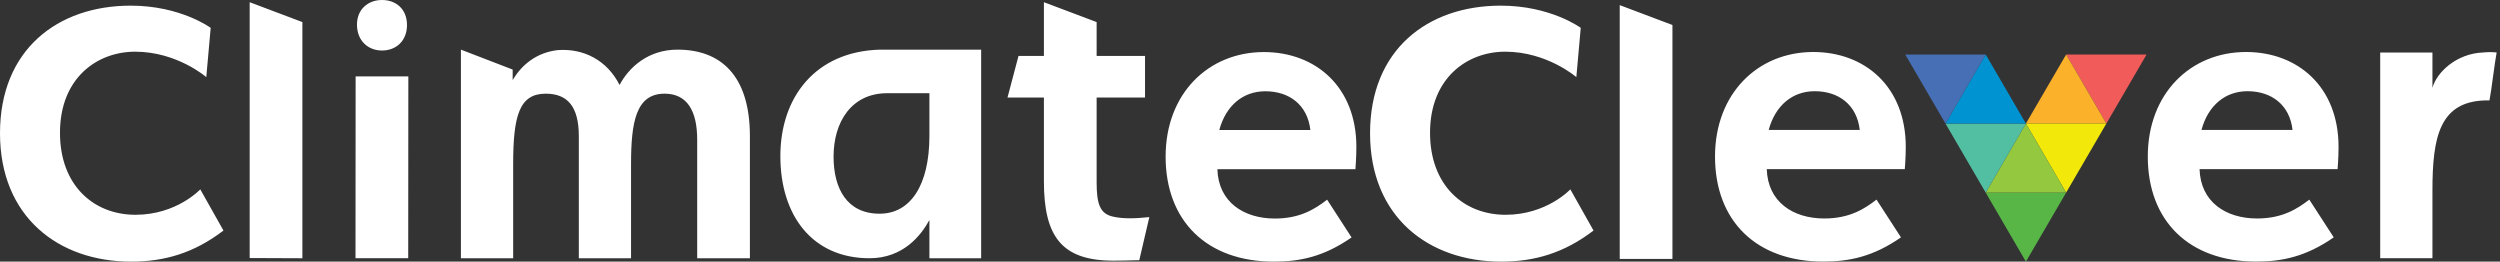 <svg width="516" height="54" viewBox="0 0 516 54" fill="none" xmlns="http://www.w3.org/2000/svg">
<rect x="0" y="0" width="516" height="54" fill="#333333" stroke="none"/>
<g clipPath="url(#clip0_1856_147)">
<path fill-rule="evenodd" clip-rule="evenodd" d="M443.058 11.25H426.451L434.754 25.499L443.058 11.25Z" fill="#F15C5B"/>
<path fill-rule="evenodd" clip-rule="evenodd" d="M418.148 25.5H434.755L426.452 11.251L418.148 25.5Z" fill="#FBB12A"/>
<path fill-rule="evenodd" clip-rule="evenodd" d="M434.755 25.5H418.148L426.451 39.751L434.755 25.5Z" fill="#F2E90B"/>
<path fill-rule="evenodd" clip-rule="evenodd" d="M426.451 39.751H409.845L418.148 54L426.451 39.751Z" fill="#58B647"/>
<path fill-rule="evenodd" clip-rule="evenodd" d="M409.845 39.751H426.452L418.148 25.499L409.845 39.751Z" fill="#93C83F"/>
<path fill-rule="evenodd" clip-rule="evenodd" d="M418.148 25.499H401.542L409.845 39.749L418.148 25.499Z" fill="#53BFA2"/>
<path fill-rule="evenodd" clip-rule="evenodd" d="M401.542 25.5H418.148L409.845 11.251L401.542 25.5Z" fill="#0093D2"/>
<path fill-rule="evenodd" clip-rule="evenodd" d="M409.845 11.25H393.238L401.542 25.499L409.845 11.25Z" fill="#466FB6"/>
<path fill-rule="evenodd" clip-rule="evenodd" d="M78.841 10.427C76.02 10.427 73.678 8.455 73.678 5.074C73.678 1.88 76.02 0 78.841 0C81.746 0 84.005 1.88 84.005 5.166C84.005 8.455 81.746 10.427 78.841 10.427ZM73.376 53.299L73.402 15.768H84.281L84.255 53.299H73.376ZM143.9 28.822V53.3H154.779V28.125C154.779 15.339 148.549 10.245 139.844 10.245C133.811 10.245 129.852 13.84 127.876 17.534C125.304 12.439 120.456 9.943 115.114 10.342C110.763 10.843 107.694 13.339 105.815 16.536V14.356L95.133 10.245V53.3H105.916V33.92C105.916 23.829 107.203 19.334 112.642 19.334C117.094 19.334 119.469 21.932 119.469 28.125V53.3H130.247V33.92C130.247 25.23 131.239 19.334 137.174 19.334C141.723 19.334 143.9 22.73 143.9 28.822ZM235.148 53.699C234.774 53.699 234.302 53.713 233.713 53.731C232.746 53.761 231.467 53.8 229.805 53.8C219.123 53.8 215.462 48.804 215.462 37.418V20.136H207.946L210.22 11.544H215.462V0.455L226.345 4.557V11.544H236.333V20.136H226.345V37.618C226.345 42.109 227.034 44.109 229.709 44.707C231.881 45.208 234.358 45.106 237.224 44.809L235.148 53.699ZM270.459 26.826H251.664C253.047 21.732 256.607 18.837 261.159 18.837C266.103 18.837 269.866 21.634 270.459 26.826ZM263.136 45.106C256.708 45.106 251.466 41.71 251.269 34.917H279.758C279.758 34.917 279.956 32.524 279.956 30.325C279.956 17.937 271.547 10.746 260.862 10.746C249.39 10.746 240.583 19.334 240.583 32.32C240.583 45.607 249.091 54 262.938 54C268.28 54 273.229 52.998 278.964 49.003L273.919 41.213C271.446 43.111 268.382 45.106 263.136 45.106ZM51.533 0.455V53.258L61.832 53.3H62.412V4.557L51.533 0.455ZM181.789 10.245H181.675C168.304 10.591 161.067 20.064 161.067 32.222C161.067 44.507 167.691 53.3 179.467 53.3C186.487 53.3 190.147 48.507 191.83 45.408V53.3H202.511V17.338V10.245H181.789ZM181.543 44.109C187.873 44.109 191.83 38.318 191.83 28.028V21.496V19.236H183.124C175.704 19.236 172.047 25.23 172.047 32.324C172.047 38.916 174.817 44.109 181.543 44.109ZM365.058 26.814H383.854C383.26 21.622 379.498 18.825 374.555 18.825C370.002 18.825 366.441 21.72 365.058 26.814ZM364.663 34.906C364.86 41.698 370.103 45.094 376.531 45.094C381.776 45.094 384.84 43.099 387.313 41.201L392.358 48.991C386.623 52.986 381.677 53.988 376.333 53.988C362.486 53.988 353.979 45.595 353.979 32.307C353.979 19.321 362.786 10.733 374.255 10.733C384.942 10.733 393.35 17.925 393.35 30.312C393.35 32.511 393.152 34.906 393.152 34.906H364.663ZM473.18 26.814H454.385C455.767 21.72 459.329 18.825 463.882 18.825C468.825 18.825 472.587 21.622 473.18 26.814ZM465.857 45.094C459.43 45.094 454.19 41.698 453.989 34.906H482.479C482.479 34.906 482.677 32.511 482.677 30.312C482.677 17.925 474.268 10.733 463.582 10.733C452.113 10.733 443.303 19.321 443.303 32.307C443.303 45.595 451.813 53.988 465.66 53.988C471.001 53.988 475.95 52.986 481.685 48.991L476.64 41.201C474.167 43.099 471.103 45.094 465.857 45.094ZM502.055 39.401V53.287H491.272V10.839H502.055V18.124C502.945 14.927 507.004 11.03 512.543 10.831C513.53 10.733 514.321 10.733 515.308 10.831C515.113 11.825 514.844 13.781 514.574 15.743L514.574 15.746L514.573 15.748C514.301 17.731 514.028 19.718 513.829 20.722C503.443 20.523 502.055 28.312 502.055 39.401ZM334.312 53.446V1.058L345.191 5.16V53.446H334.312ZM0 27.5C0 10.252 11.882 1.166 26.982 1.166C37.295 1.166 43.486 5.75 43.486 5.75L42.577 15.916C42.577 15.916 36.554 10.668 27.89 10.668C20.051 10.668 12.379 16.084 12.379 27.416C12.379 38.25 19.308 44.332 27.972 44.332C36.471 44.332 41.339 39.084 41.339 39.084L46.123 47.584C40.02 52.25 33.913 54 27.065 54C12.048 54 0 44.75 0 27.5ZM309.761 1.166C294.66 1.166 282.779 10.252 282.779 27.5C282.779 44.75 294.829 54 309.846 54C316.693 54 322.8 52.25 328.904 47.584L324.118 39.084C324.118 39.084 319.252 44.332 310.753 44.332C302.088 44.332 295.16 38.25 295.16 27.416C295.16 16.084 302.831 10.668 310.67 10.668C319.335 10.668 325.356 15.916 325.356 15.916L326.265 5.75C326.265 5.75 320.075 1.166 309.761 1.166Z" fill="white"/>
</g>
<defs>
<clipPath id="clip0_1856_147">
<rect width="516" height="54" fill="white"/>
</clipPath>
</defs>
</svg>
